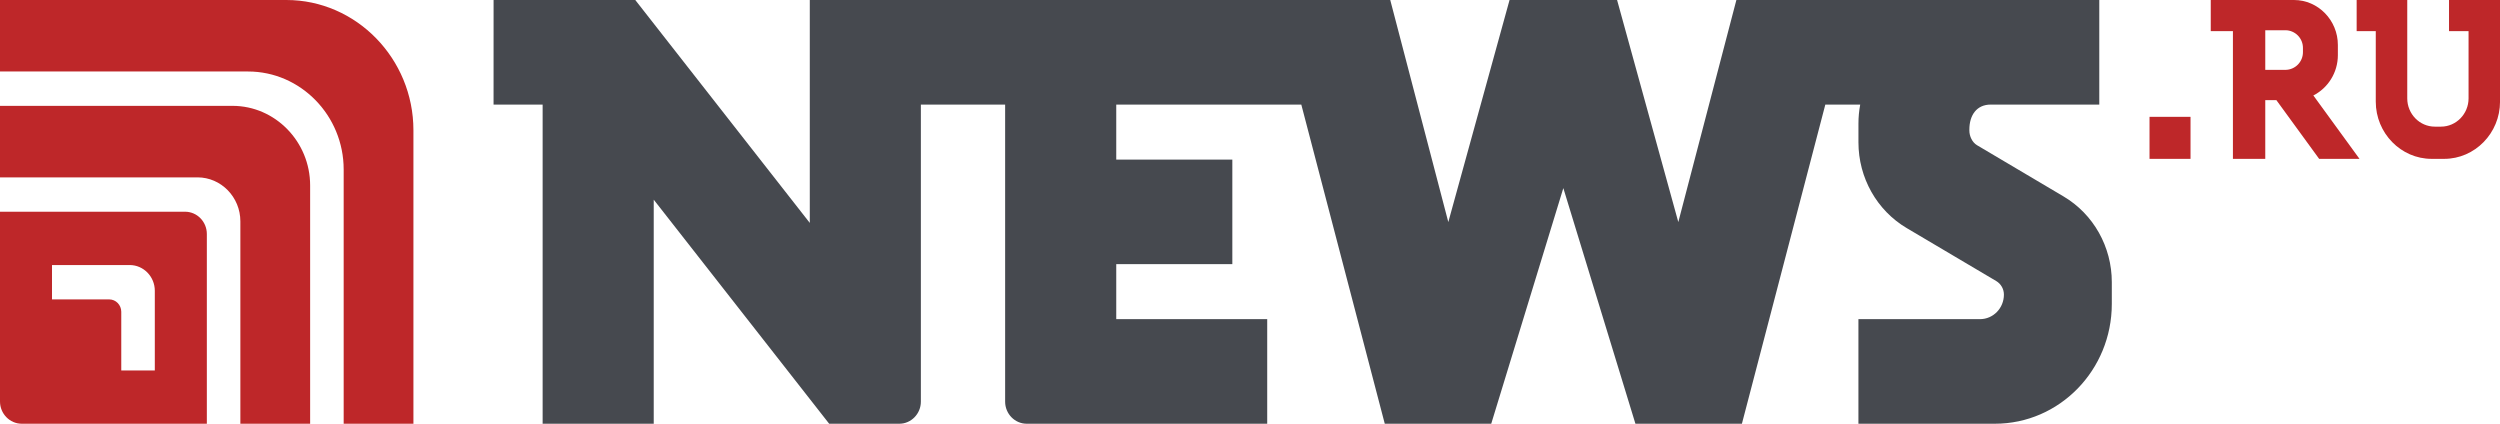 <?xml version="1.0" encoding="UTF-8"?> <svg xmlns="http://www.w3.org/2000/svg" width="354" height="60" viewBox="0 0 354 60" fill="none"><g clip-path="url(#clip0_3362_45672)"><path fill-rule="evenodd" clip-rule="evenodd" d="M69.891 0H89.954L114.666 31.563V0H196.859L205.08 31.445L213.753 0H228.978L237.648 31.445L245.872 0H297.259V14.809H281.882C279.894 14.809 278.862 16.312 278.862 18.349V18.496C278.862 19.287 279.273 20.163 279.941 20.558L292.194 27.813C296.429 30.314 299.032 34.942 299.032 39.949V43.034C299.032 52.404 291.623 60 282.478 60H263.153V45.191H280.368C282.239 45.191 283.753 43.636 283.753 41.719C283.754 41.333 283.656 40.954 283.467 40.618C283.278 40.282 283.005 40 282.675 39.802L269.99 32.296C265.761 29.796 263.156 25.167 263.156 20.16V17.501C263.156 16.582 263.243 15.682 263.406 14.809H258.466L246.654 60H231.576L221.367 26.637L211.158 60H196.083L184.265 14.809H158.061V22.596H174.498V37.404H158.061V45.188H179.437V60H145.377C143.7 60 142.327 58.593 142.327 56.872V14.809H130.395V56.872C130.395 58.59 129.022 60 127.345 60H117.411L92.568 28.274V60H76.837V14.809H69.888L69.891 0Z" fill="#46494F"></path><path fill-rule="evenodd" clip-rule="evenodd" d="M313.042 0H324.83C328.248 0 331.042 2.864 331.042 6.368V7.805C331.042 10.301 329.623 12.475 327.57 13.516L334.105 22.494H328.392L322.333 14.176H320.762V22.494H316.182V4.413H313.042V0ZM320.762 4.282V9.892H323.64C324.299 9.882 324.927 9.611 325.387 9.139C325.847 8.667 326.102 8.032 326.097 7.372V6.802C326.102 6.142 325.847 5.507 325.387 5.035C324.927 4.563 324.299 4.292 323.64 4.282H320.762ZM333.702 0H340.867V13.936C340.867 16.134 342.62 17.932 344.766 17.932H345.646C347.791 17.932 349.548 16.132 349.548 13.934V4.41H346.781V0H354.003V14.4C354.003 18.854 350.446 22.494 346.098 22.494H344.314C339.968 22.494 336.409 18.851 336.409 14.397V4.41H333.702V0Z" fill="#BE2729"></path><path d="M310.178 16.544H304.372V22.494H310.178V16.544Z" fill="#BE2729"></path><path fill-rule="evenodd" clip-rule="evenodd" d="M26.212 29.98C27.906 29.98 29.289 31.399 29.289 33.134V60H3.077C1.383 60 0 58.581 0 56.85V29.98H26.212ZM7.363 37.53V42.395H15.467C16.406 42.395 17.172 43.184 17.172 44.147V52.454H21.921V41.171C21.921 39.166 20.322 37.53 18.37 37.53H7.363Z" fill="#BE2729"></path><path d="M32.928 14.989C38.97 14.989 43.915 20.062 43.915 26.253V60H34.036V31.334C34.036 27.914 31.307 25.115 27.972 25.115H0V14.989H32.928Z" fill="#BE2729"></path><path d="M40.547 0C50.445 0 58.541 8.299 58.541 18.441V60H48.664V23.997C48.664 16.366 42.573 10.124 35.131 10.124H0V0H40.547Z" fill="#BE2729"></path></g><defs><clipPath id="clip0_3362_45672"><rect width="354" height="60" fill="white"></rect></clipPath></defs></svg> 